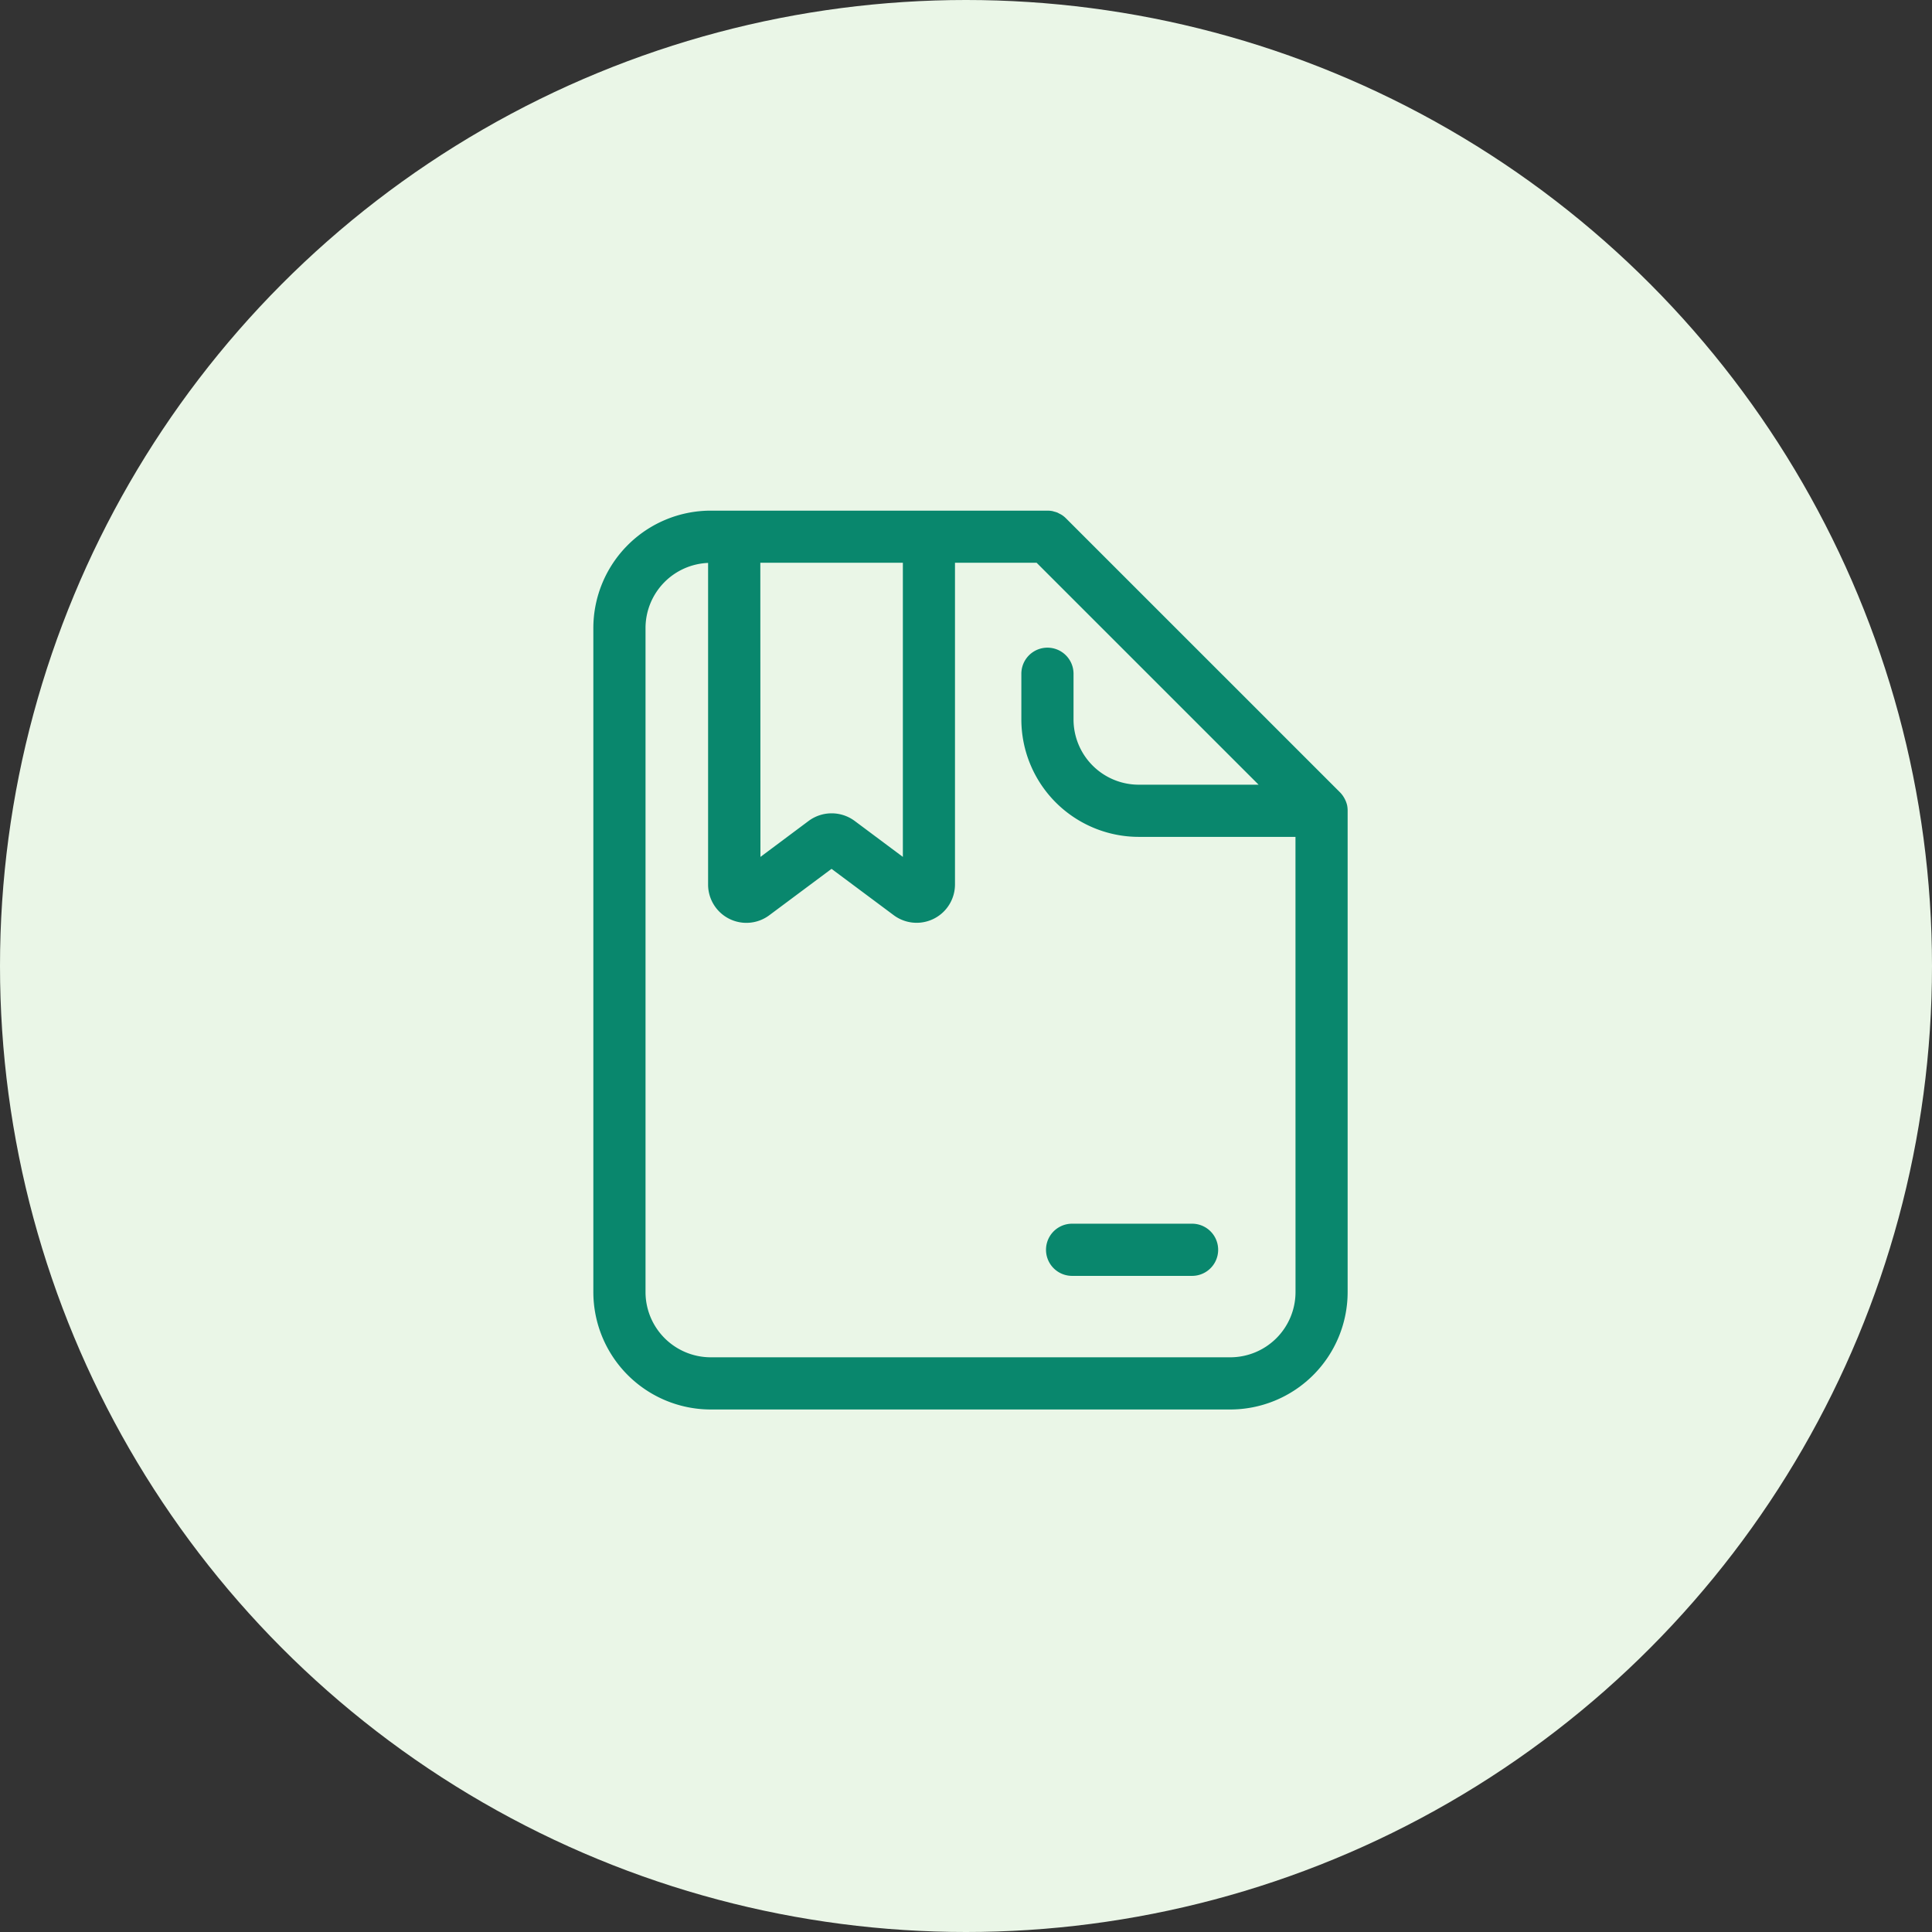 <svg xmlns="http://www.w3.org/2000/svg" width="140" height="140" viewBox="0 0 140 140"><rect x="0" y="0" width="140" height="140" fill="#333333" stroke="none"/><defs><style>.a{fill:#eaf6e7;}.b{fill:#09876d;}</style></defs><g transform="translate(43 37)"><circle class="a" cx="70" cy="70" r="70" transform="translate(-43 -37)"/><g transform="translate(32.797 51.674)"><path class="b" d="M475.854,1348.285h-8.694a1.89,1.89,0,1,1,0-3.781h8.694a1.89,1.89,0,1,1,0,3.781Z" transform="translate(-465.269 -1344.504)"/></g><path class="b" d="M476.521,1297.557v-.005a1.869,1.869,0,0,0-.163-.459c-.018-.037-.037-.072-.057-.107a1.867,1.867,0,0,0-.3-.4l-19.865-19.863a1.844,1.844,0,0,0-.291-.237,1.867,1.867,0,0,0-.2-.107c-.042-.021-.083-.048-.127-.067a1.888,1.888,0,0,0-.238-.072c-.039-.011-.076-.027-.115-.034a1.914,1.914,0,0,0-.346-.035H430.4a8.516,8.516,0,0,0-8.507,8.506V1332.8a8.515,8.515,0,0,0,8.507,8.505h37.645a8.515,8.515,0,0,0,8.507-8.505v-34.878A1.947,1.947,0,0,0,476.521,1297.557Zm-42.528-17.608h10.329v21.313l-3.5-2.612a2.8,2.8,0,0,0-3.321,0l-3.5,2.613Zm38.782,52.849a4.73,4.73,0,0,1-4.726,4.725H430.4a4.73,4.73,0,0,1-4.726-4.725v-48.124a4.728,4.728,0,0,1,4.534-4.715v23.3a2.775,2.775,0,0,0,4.439,2.228l4.506-3.359,4.507,3.359a2.779,2.779,0,0,0,4.439-2.228v-23.31h5.916l14.968,14.966,1.116,1.115h-8.685a4.73,4.73,0,0,1-4.725-4.725v-3.314a1.89,1.89,0,1,0-3.781,0v3.314a8.516,8.516,0,0,0,8.506,8.506h11.358Z" transform="translate(-421.897 -1276.168)"/></g></svg>
